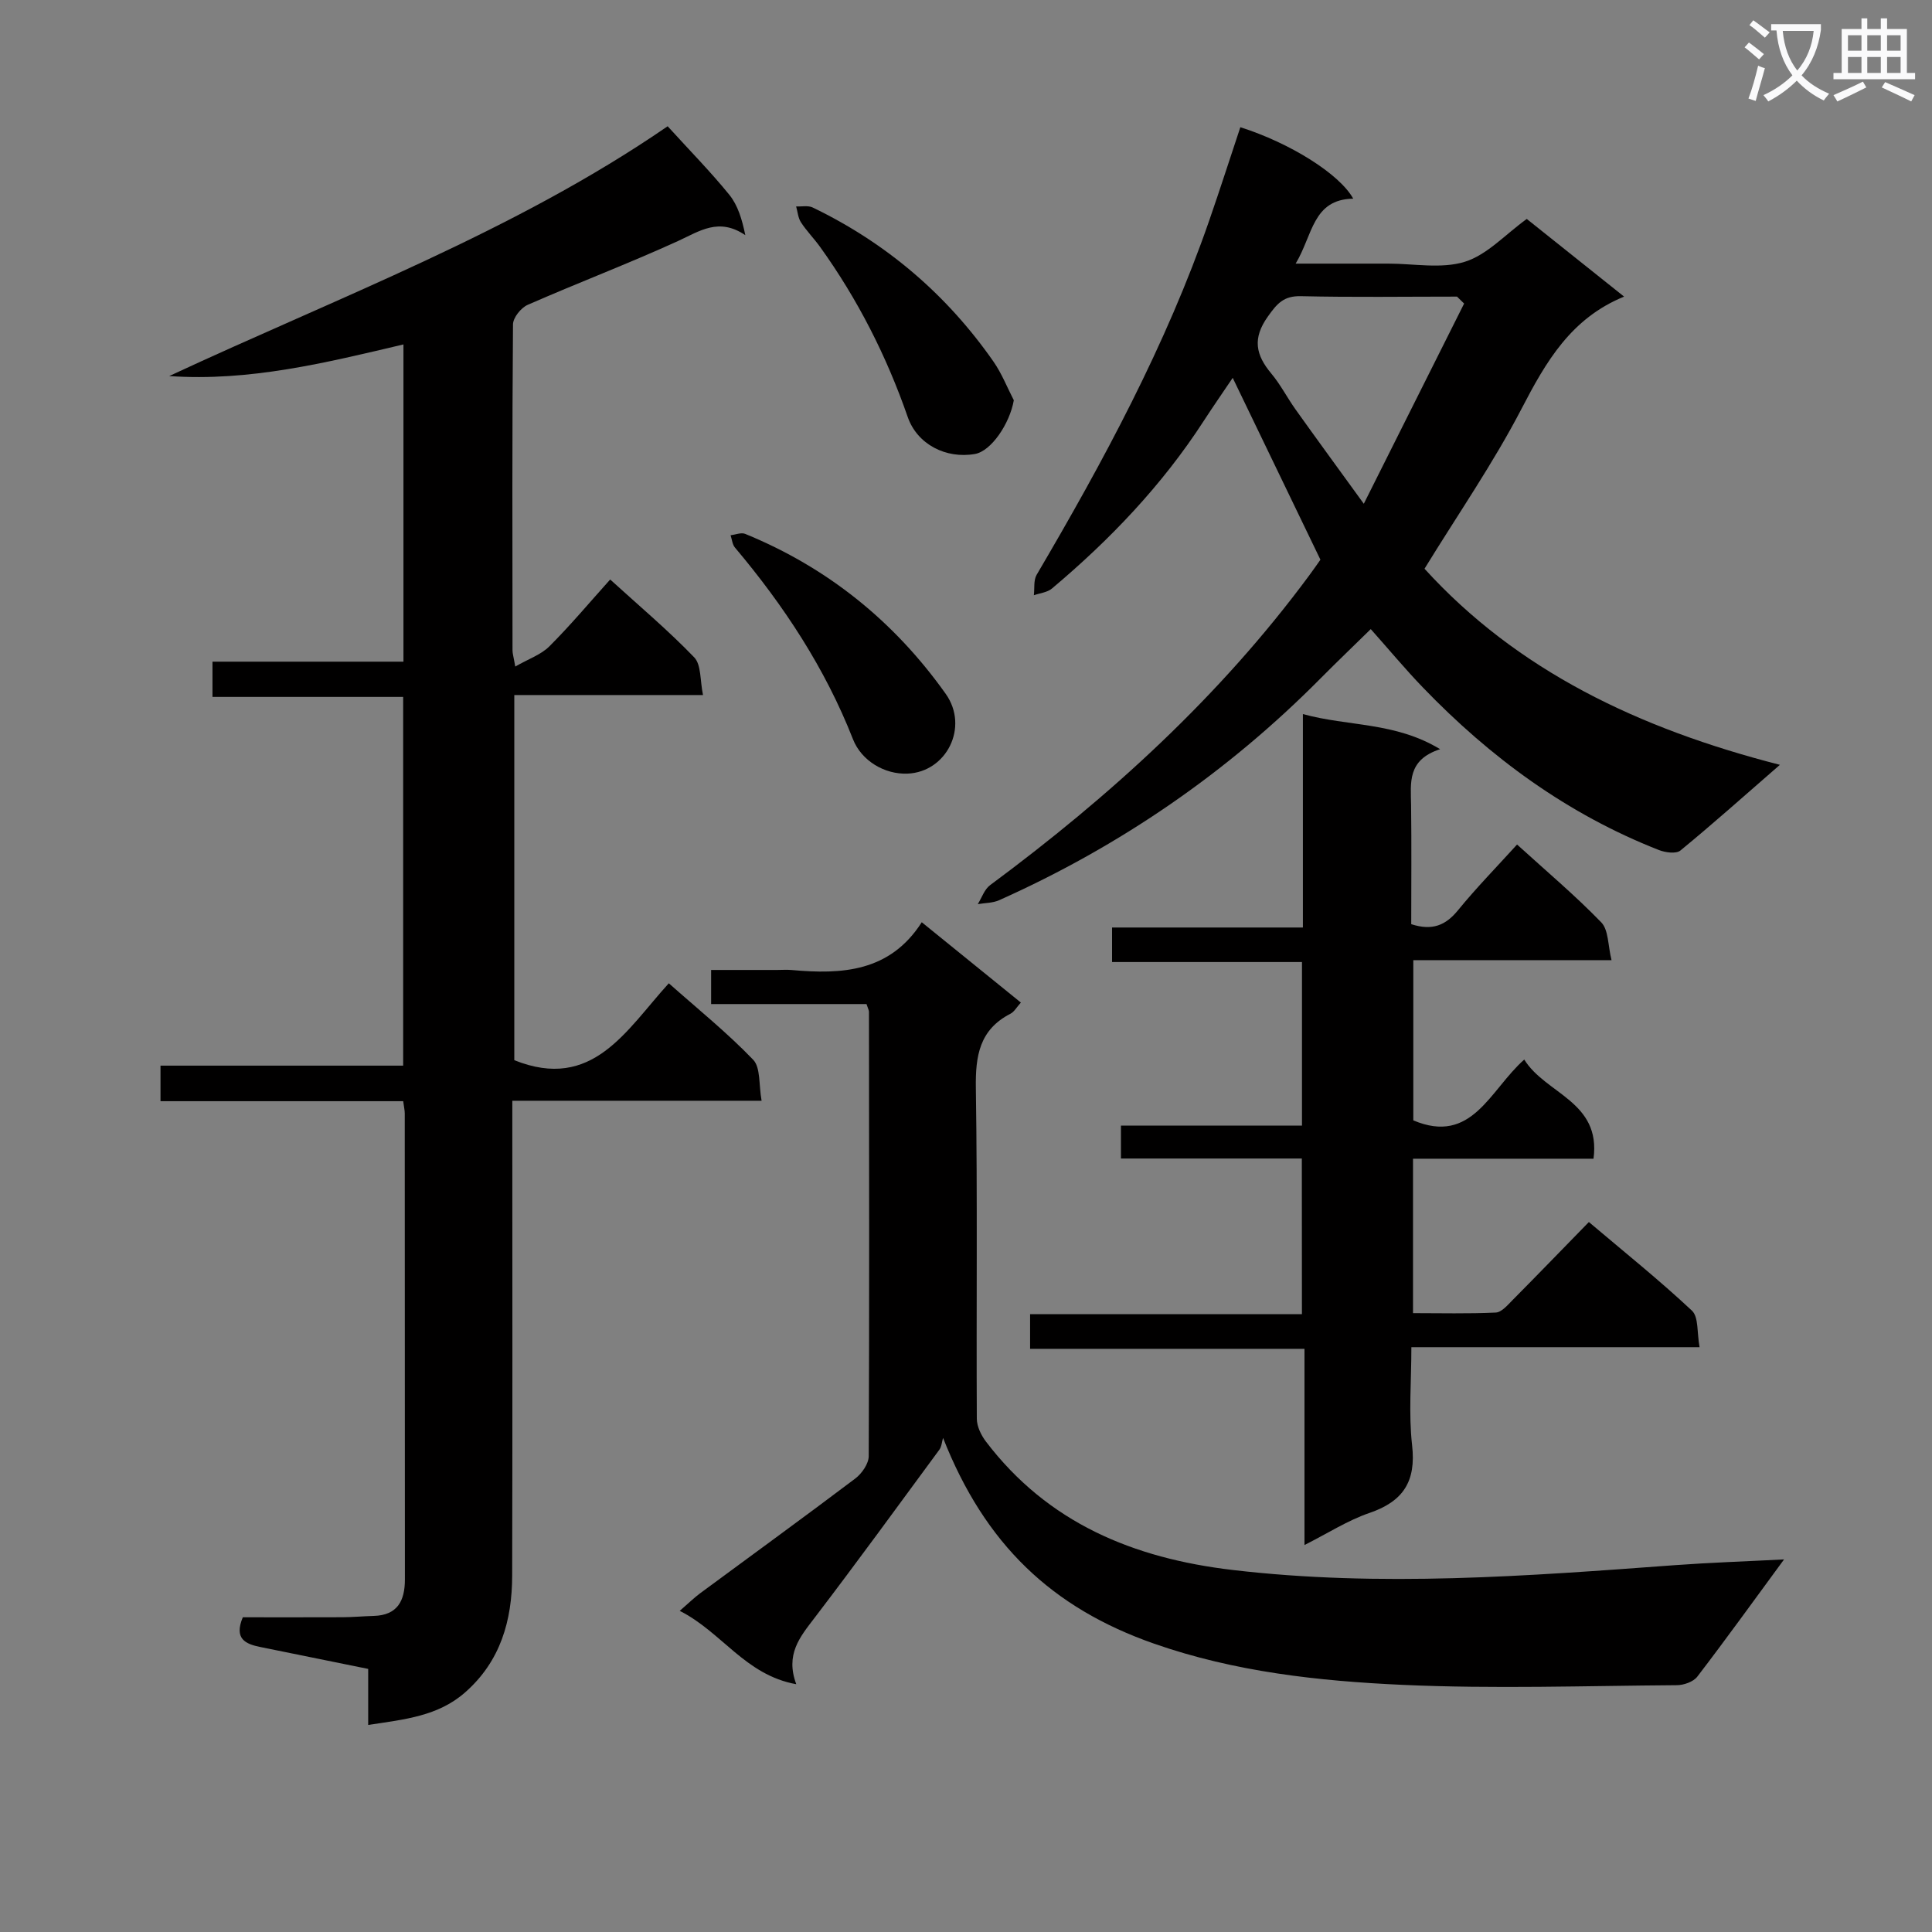<svg enable-background="new 0 0 400 400" viewBox="0 0 400 400" xmlns="http://www.w3.org/2000/svg"><rect x="0" y="0" width="400" height="400" fill="#808080" stroke="none"/><path d="m362.1 8.8c1.1.8 2.1 1.6 3.1 2.4l-1 1.1c-1.3-1.1-2.3-2-3-2.5zm1.9 4.8c.5.2.9.4 1.4.5-.6 2.3-1.3 4.5-1.9 6.8l-1.5-.5c.8-2.1 1.4-4.3 2-6.8zm-1-9.4c1.3.9 2.4 1.8 3.4 2.5l-1 1.1c-1.4-1.2-2.4-2.1-3.2-2.6zm3.7 2.2v-1.4h10.3v1.2c-.5 3.6-1.8 6.8-4 9.4 1.5 1.6 3.4 2.8 5.7 3.8-.3.4-.7.8-1.1 1.4-2.3-1.1-4.1-2.5-5.6-4.1-1.6 1.6-3.6 3.1-5.9 4.3-.3-.5-.7-.9-1-1.3 2.4-1.1 4.4-2.5 6-4.1-1.9-2.5-3-5.6-3.3-9.3h-1.1zm8.8 0h-6.4c.3 3.3 1.3 6 3 8.2 2-2.3 3.1-5.1 3.4-8.2z" fill="#fafafb"/><path d="m385.3 3.8h1.3v2.2h2.8v-2.2h1.3v2.2h4.1v9.1h1.7v1.3h-16.9v-1.3h1.7v-9.1h4.1v-2.2zm.4 13.1.7 1.2c-1.8.9-3.8 1.9-6 2.9-.2-.4-.5-.8-.8-1.3 2.3-1 4.3-1.9 6.1-2.8zm-3.1-6.4h2.8v-3.2h-2.8zm0 4.6h2.8v-3.3h-2.8zm4-4.6h2.8v-3.2h-2.8zm0 4.6h2.8v-3.3h-2.8zm3.7 1.9c2.1.9 4.1 1.8 6.1 2.7l-.7 1.3c-2.2-1.1-4.2-2-6.1-2.9zm3.2-9.7h-2.8v3.2h2.8zm-2.8 7.8h2.8v-3.3h-2.8z" fill="#fafafb"/><g fill="#010000"><path d="m83.48 227.99c-16.91 0-33.38 0-50.25 0 0-2.43 0-4.62 0-7.36h50.24c0-25.61 0-50.67 0-76.34-13 0-26.06 0-39.48 0 0-2.63 0-4.68 0-7.3h39.54c0-22.11 0-43.66 0-65.68-16.13 3.81-31.89 7.7-48.5 6.55 35.19-16.4 71.58-29.96 103.2-51.72 4.64 5.1 8.93 9.46 12.77 14.19 1.76 2.17 2.63 5.07 3.31 8.36-5.47-3.71-9.42-.86-13.89 1.19-10.26 4.69-20.84 8.7-31.18 13.24-1.38.61-3.02 2.65-3.03 4.05-.18 22.5-.13 44.99-.1 67.49 0 .64.21 1.28.57 3.34 2.73-1.57 5.31-2.44 7.04-4.16 4.34-4.33 8.29-9.05 12.61-13.86 6.03 5.49 12.01 10.52 17.4 16.12 1.48 1.54 1.19 4.8 1.82 7.8-13.43 0-26.05 0-39.07 0v75.6c16.23 6.51 23.15-6.22 31.99-15.92 6.03 5.35 12.1 10.24 17.46 15.82 1.57 1.63 1.15 5.2 1.75 8.5-17.51 0-34.26 0-51.61 0v5.83c0 30.83.05 61.66-.03 92.49-.02 9.28-2.41 17.72-9.73 24.16-5.6 4.94-12.56 5.61-20.08 6.75 0-3.9 0-7.6 0-11.6-7.77-1.58-15.04-3.06-22.31-4.53-3.09-.62-5.52-1.68-3.65-6.16 6.7 0 13.66.02 20.62-.01 2.16-.01 4.32-.21 6.48-.27 4.95-.14 6.46-3.16 6.46-7.55-.02-32.16-.01-64.32-.03-96.49 0-.65-.16-1.28-.32-2.53z"/><path d="m179.4 207.88c-10.74 0-21.34 0-32.17 0 0-2.31 0-4.26 0-7.06h13.65c1 0 2.01-.08 3 .01 10.42.94 20.35.43 26.96-9.89 7.22 5.85 13.76 11.16 20.52 16.63-.85.93-1.36 1.91-2.17 2.32-6.41 3.3-7.25 8.72-7.15 15.37.35 22.83.08 45.66.2 68.49.01 1.58.89 3.39 1.88 4.7 12.82 16.86 30.52 24.17 51.03 26.59 30.62 3.61 61.1 1.26 91.62-.99 7.22-.53 14.46-.77 22.6-1.19-6.32 8.6-12.02 16.52-17.96 24.27-.82 1.07-2.79 1.76-4.23 1.77-18.95.13-37.93.79-56.84-.07-17.36-.79-34.7-2.69-51.38-8.52-21.17-7.4-35.03-20.57-43.71-42.61-.25.82-.29 1.8-.77 2.45-8.58 11.66-17.1 23.37-25.88 34.87-2.99 3.91-6.04 7.52-3.74 13.68-10.6-1.92-15.37-10.77-24.13-15.19 1.88-1.63 3-2.73 4.24-3.65 10.71-7.91 21.49-15.73 32.11-23.75 1.36-1.03 2.77-3.06 2.78-4.63.14-30.66.08-61.33.05-91.99.01-.29-.17-.59-.51-1.61z"/><path d="m368.51 158.35c-7.56 6.58-13.97 12.3-20.6 17.74-.89.73-3.12.42-4.45-.1-18.91-7.41-34.89-19.13-48.88-33.67-3.68-3.82-7.07-7.91-10.78-12.07-3.39 3.33-6.93 6.71-10.37 10.18-19.31 19.49-41.54 34.76-66.57 45.95-1.33.59-2.94.56-4.42.81.83-1.33 1.37-3.06 2.55-3.93 24.88-18.43 47.57-39.09 66.05-64.1.89-1.2 1.74-2.43 2.34-3.28-6.11-12.66-12.07-25.03-18.16-37.65-1.99 2.95-4.06 5.93-6.04 8.98-8.59 13.25-19.35 24.52-31.39 34.64-.96.81-2.48.94-3.74 1.39.17-1.42-.09-3.1.58-4.24 13.83-23.53 26.77-47.48 35.74-73.38 2.22-6.4 4.29-12.86 6.43-19.28 10.28 3.26 20.54 9.67 23.37 14.79-8.43.15-8.35 7.53-11.92 13.45h16.13 3c5.33-.01 11.02 1.13 15.89-.38 4.61-1.43 8.36-5.64 12.83-8.87 6.54 5.22 13.27 10.59 20.15 16.08-11.01 4.5-16.17 13.48-21.21 23.18-5.87 11.31-13.18 21.87-20.11 33.16 19.17 21.07 44.3 33.1 73.58 40.6zm-65.38-95.5c-.49-.48-.98-.96-1.47-1.44-10.78 0-21.56.16-32.33-.09-3.56-.08-4.92 1.52-6.83 4.21-3.23 4.53-2.53 7.94.71 11.81 1.91 2.28 3.28 4.99 5.02 7.43 4.38 6.14 8.83 12.22 14.13 19.53 7.35-14.7 14.06-28.07 20.77-41.45z"/><path d="m269.53 239.86c-12.66 0-24.94 0-37.45 0 0-2.3 0-4.24 0-6.81h37.48c0-11.49 0-22.39 0-33.87-12.93 0-25.98 0-39.32 0 0-2.62 0-4.67 0-7.15h39.51c0-14.8 0-29.2 0-44.19 9.43 2.6 19.04 1.6 28.41 7.27-6.86 2.23-6.07 6.98-6.01 11.58.11 8.29.03 16.57.03 24.65 4.39 1.42 7.15.22 9.68-2.88 3.76-4.61 7.94-8.88 12.23-13.61 6.06 5.51 12.03 10.54 17.43 16.11 1.53 1.58 1.37 4.78 2.13 7.83-14.09 0-27.36 0-41.04 0v33.17c12.18 5.15 15.83-6.28 22.97-12.59 4.42 7.16 15.92 8.64 14.34 20.53-12.49 0-24.76 0-37.37 0v31.97c5.66 0 11.41.15 17.14-.12 1.2-.06 2.44-1.54 3.46-2.57 5.15-5.2 10.24-10.46 15.81-16.17 7.39 6.26 14.61 12.04 21.34 18.35 1.41 1.33 1.02 4.58 1.58 7.56-20.16 0-39.57 0-59.67 0 0 7.11-.59 13.78.15 20.3.85 7.48-1.82 11.62-8.83 14.02-4.48 1.53-8.57 4.18-13.45 6.64 0-13.85 0-26.94 0-40.62-19.09 0-37.8 0-56.81 0 0-2.65 0-4.71 0-7.18h56.28c-.02-10.76-.02-21.13-.02-32.22z"/><path d="m209.9 82.87c-.85 4.85-4.67 10.52-8.04 11.12-6.03 1.06-11.96-2.01-13.92-7.64-4.38-12.62-10.36-24.39-18.15-35.23-1.25-1.74-2.79-3.29-3.96-5.09-.6-.92-.68-2.18-1-3.29 1.15.06 2.48-.24 3.43.22 15.26 7.36 27.76 18.03 37.44 31.92 1.71 2.46 2.82 5.32 4.2 7.99z"/><path d="m187.9 160.17c-4.78.2-9.56-2.68-11.3-7.12-5.77-14.71-14.31-27.67-24.44-39.69-.54-.64-.61-1.68-.9-2.54 1.01-.12 2.18-.62 3.01-.29 17.08 6.98 30.91 18.16 41.54 33.14 4.86 6.86.16 16.17-7.91 16.5z"/></g></svg>